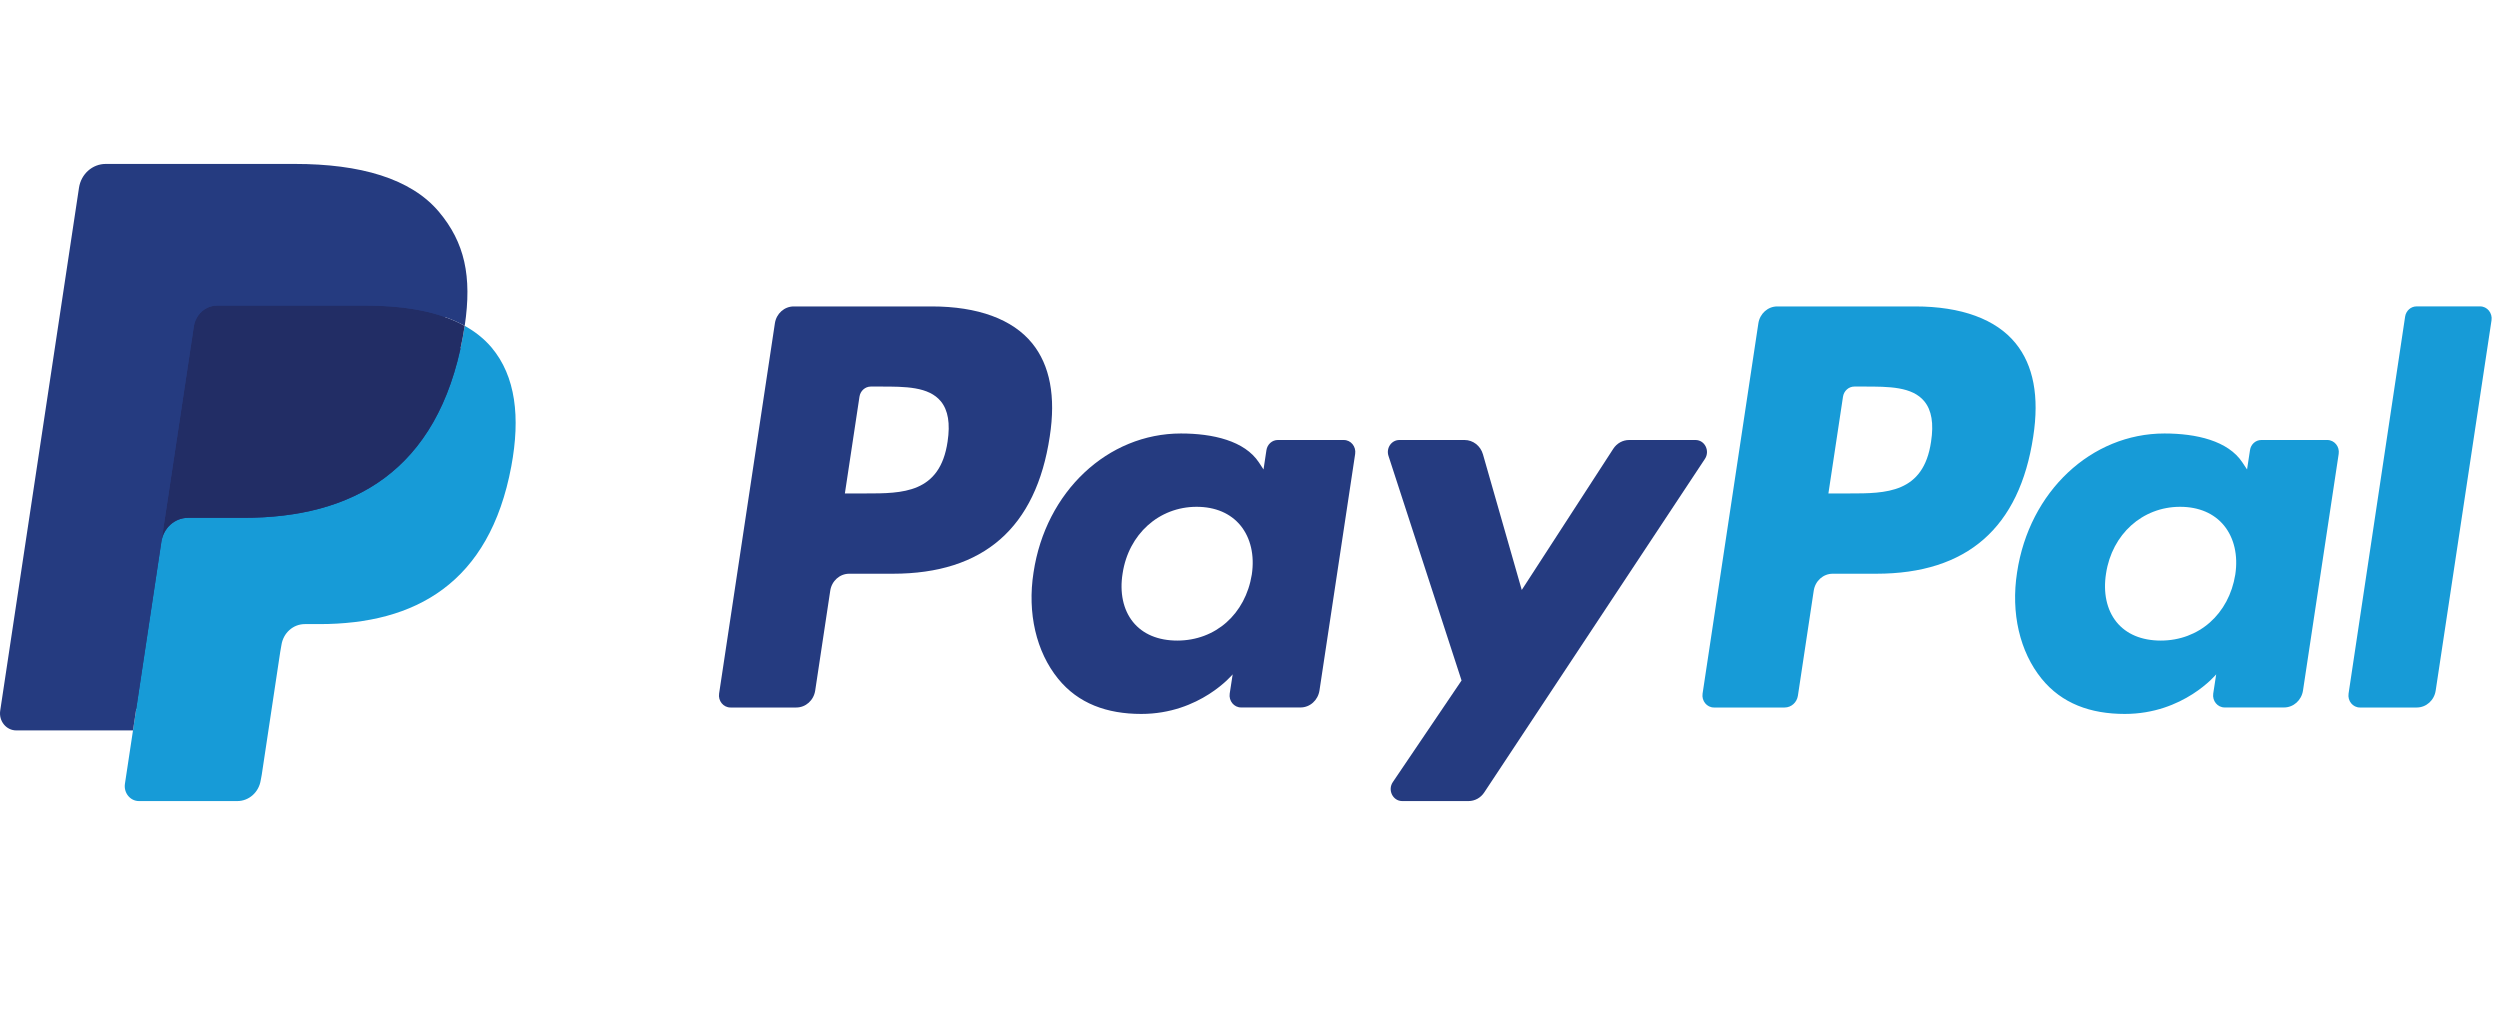 <svg width="61" height="25" viewBox="0 0 61 25" fill="none" xmlns="http://www.w3.org/2000/svg">
<path d="M22.733 7.477H19.368C19.138 7.477 18.942 7.652 18.907 7.89L17.546 16.924C17.519 17.102 17.651 17.263 17.823 17.263H19.429C19.66 17.263 19.855 17.088 19.891 16.849L20.258 14.413C20.294 14.174 20.49 13.999 20.72 13.999H21.785C24.001 13.999 25.28 12.876 25.614 10.651C25.765 9.677 25.62 8.912 25.185 8.376C24.707 7.788 23.859 7.477 22.733 7.477ZM23.121 10.776C22.937 12.04 22.015 12.04 21.123 12.04H20.615L20.971 9.68C20.992 9.537 21.11 9.432 21.248 9.432H21.481C22.088 9.432 22.661 9.432 22.958 9.794C23.134 10.011 23.188 10.332 23.121 10.776Z" fill="#253B80"/>
<path d="M32.789 10.736H31.178C31.041 10.736 30.923 10.841 30.901 10.983L30.83 11.455L30.718 11.284C30.369 10.754 29.591 10.577 28.815 10.577C27.034 10.577 25.514 11.989 25.218 13.97C25.064 14.958 25.283 15.902 25.818 16.561C26.309 17.167 27.011 17.42 27.847 17.42C29.282 17.42 30.077 16.454 30.077 16.454L30.005 16.922C29.978 17.102 30.11 17.262 30.282 17.262H31.733C31.963 17.262 32.158 17.087 32.195 16.849L33.066 11.075C33.093 10.897 32.962 10.736 32.789 10.736ZM30.544 14.019C30.388 14.983 29.658 15.63 28.726 15.63C28.258 15.63 27.884 15.473 27.644 15.175C27.406 14.879 27.316 14.459 27.392 13.99C27.537 13.034 28.279 12.366 29.197 12.366C29.654 12.366 30.026 12.525 30.271 12.825C30.517 13.129 30.614 13.552 30.544 14.019Z" fill="#253B80"/>
<path d="M41.37 10.736H39.751C39.596 10.736 39.451 10.816 39.364 10.95L37.131 14.395L36.184 11.085C36.125 10.878 35.942 10.736 35.736 10.736H34.145C33.951 10.736 33.817 10.933 33.879 11.124L35.662 16.604L33.985 19.083C33.853 19.278 33.986 19.546 34.214 19.546H35.831C35.985 19.546 36.128 19.468 36.215 19.336L41.6 11.197C41.729 11.002 41.597 10.736 41.37 10.736Z" fill="#253B80"/>
<path d="M46.73 7.477H43.365C43.136 7.477 42.94 7.652 42.904 7.89L41.543 16.924C41.516 17.102 41.648 17.263 41.82 17.263H43.546C43.707 17.263 43.844 17.14 43.869 16.974L44.255 14.413C44.291 14.174 44.487 13.999 44.717 13.999H45.781C47.998 13.999 49.276 12.876 49.611 10.651C49.762 9.677 49.617 8.912 49.181 8.376C48.704 7.788 47.856 7.477 46.73 7.477ZM47.118 10.776C46.935 12.04 46.012 12.04 45.12 12.04H44.613L44.969 9.68C44.991 9.537 45.108 9.432 45.246 9.432H45.479C46.086 9.432 46.659 9.432 46.955 9.794C47.132 10.011 47.186 10.332 47.118 10.776Z" fill="#179BD7"/>
<path d="M56.786 10.736H55.176C55.038 10.736 54.92 10.841 54.9 10.983L54.828 11.455L54.715 11.284C54.366 10.754 53.589 10.577 52.813 10.577C51.032 10.577 49.512 11.989 49.216 13.97C49.063 14.958 49.281 15.902 49.816 16.561C50.308 17.167 51.009 17.42 51.845 17.42C53.28 17.42 54.075 16.454 54.075 16.454L54.003 16.922C53.976 17.102 54.108 17.262 54.281 17.262H55.731C55.961 17.262 56.157 17.087 56.193 16.849L57.064 11.075C57.091 10.897 56.959 10.736 56.786 10.736ZM54.541 14.019C54.386 14.983 53.654 15.63 52.723 15.63C52.256 15.63 51.881 15.473 51.641 15.175C51.403 14.879 51.313 14.459 51.388 13.99C51.534 13.034 52.276 12.366 53.194 12.366C53.651 12.366 54.023 12.525 54.268 12.825C54.514 13.129 54.612 13.552 54.541 14.019Z" fill="#179BD7"/>
<path d="M58.685 7.725L57.305 16.924C57.278 17.102 57.409 17.263 57.581 17.263H58.969C59.2 17.263 59.396 17.088 59.431 16.849L60.793 7.816C60.82 7.638 60.688 7.476 60.516 7.476H58.962C58.825 7.477 58.707 7.582 58.685 7.725Z" fill="#179BD7"/>
<path d="M3.574 19.019L3.832 17.308L3.259 17.294H0.522L2.424 4.666C2.43 4.628 2.449 4.592 2.477 4.567C2.505 4.542 2.541 4.528 2.578 4.528H7.193C8.725 4.528 9.782 4.861 10.334 5.52C10.592 5.829 10.757 6.152 10.837 6.508C10.921 6.881 10.922 7.326 10.84 7.87L10.834 7.91V8.258L11.093 8.411C11.311 8.532 11.484 8.671 11.617 8.83C11.838 9.094 11.982 9.43 12.042 9.828C12.105 10.238 12.084 10.725 11.982 11.277C11.864 11.911 11.673 12.464 11.415 12.916C11.178 13.333 10.876 13.679 10.517 13.947C10.175 14.201 9.768 14.394 9.308 14.518C8.862 14.639 8.354 14.701 7.797 14.701H7.438C7.181 14.701 6.931 14.798 6.736 14.971C6.539 15.149 6.409 15.391 6.37 15.655L6.343 15.809L5.888 18.826L5.867 18.936C5.862 18.971 5.853 18.989 5.839 19.001C5.827 19.012 5.809 19.019 5.792 19.019H3.574Z" fill="#253B80"/>
<path d="M11.338 7.95C11.324 8.042 11.309 8.136 11.291 8.233C10.682 11.505 8.6 12.635 5.942 12.635H4.588C4.263 12.635 3.989 12.882 3.938 13.218L3.245 17.822L3.048 19.126C3.015 19.347 3.178 19.546 3.39 19.546H5.791C6.076 19.546 6.317 19.329 6.362 19.036L6.386 18.908L6.838 15.904L6.867 15.739C6.911 15.444 7.153 15.228 7.438 15.228H7.797C10.123 15.228 11.944 14.239 12.476 11.377C12.699 10.181 12.584 9.182 11.995 8.48C11.817 8.269 11.596 8.093 11.338 7.95Z" fill="#179BD7"/>
<path d="M10.702 7.684C10.609 7.655 10.513 7.63 10.414 7.607C10.315 7.584 10.214 7.564 10.11 7.546C9.745 7.484 9.345 7.455 8.916 7.455H5.3C5.211 7.455 5.126 7.476 5.05 7.514C4.883 7.598 4.76 7.764 4.73 7.966L3.96 13.069L3.938 13.218C3.989 12.882 4.263 12.635 4.588 12.635H5.942C8.601 12.635 10.682 11.504 11.291 8.233C11.309 8.136 11.324 8.042 11.338 7.95C11.184 7.864 11.017 7.791 10.838 7.729C10.794 7.713 10.748 7.698 10.702 7.684Z" fill="#222D65"/>
<path d="M4.729 7.966C4.759 7.764 4.883 7.598 5.05 7.515C5.126 7.477 5.211 7.456 5.3 7.456H8.916C9.345 7.456 9.745 7.485 10.11 7.547C10.214 7.564 10.315 7.584 10.414 7.607C10.513 7.63 10.609 7.656 10.702 7.684C10.748 7.699 10.794 7.714 10.838 7.729C11.018 7.791 11.185 7.865 11.339 7.95C11.52 6.741 11.337 5.917 10.713 5.172C10.025 4.351 8.783 4 7.193 4H2.579C2.254 4 1.977 4.247 1.927 4.584L0.005 17.341C-0.033 17.594 0.153 17.822 0.396 17.822H3.245L3.96 13.069L4.729 7.966Z" fill="#253B80"/>
</svg>
